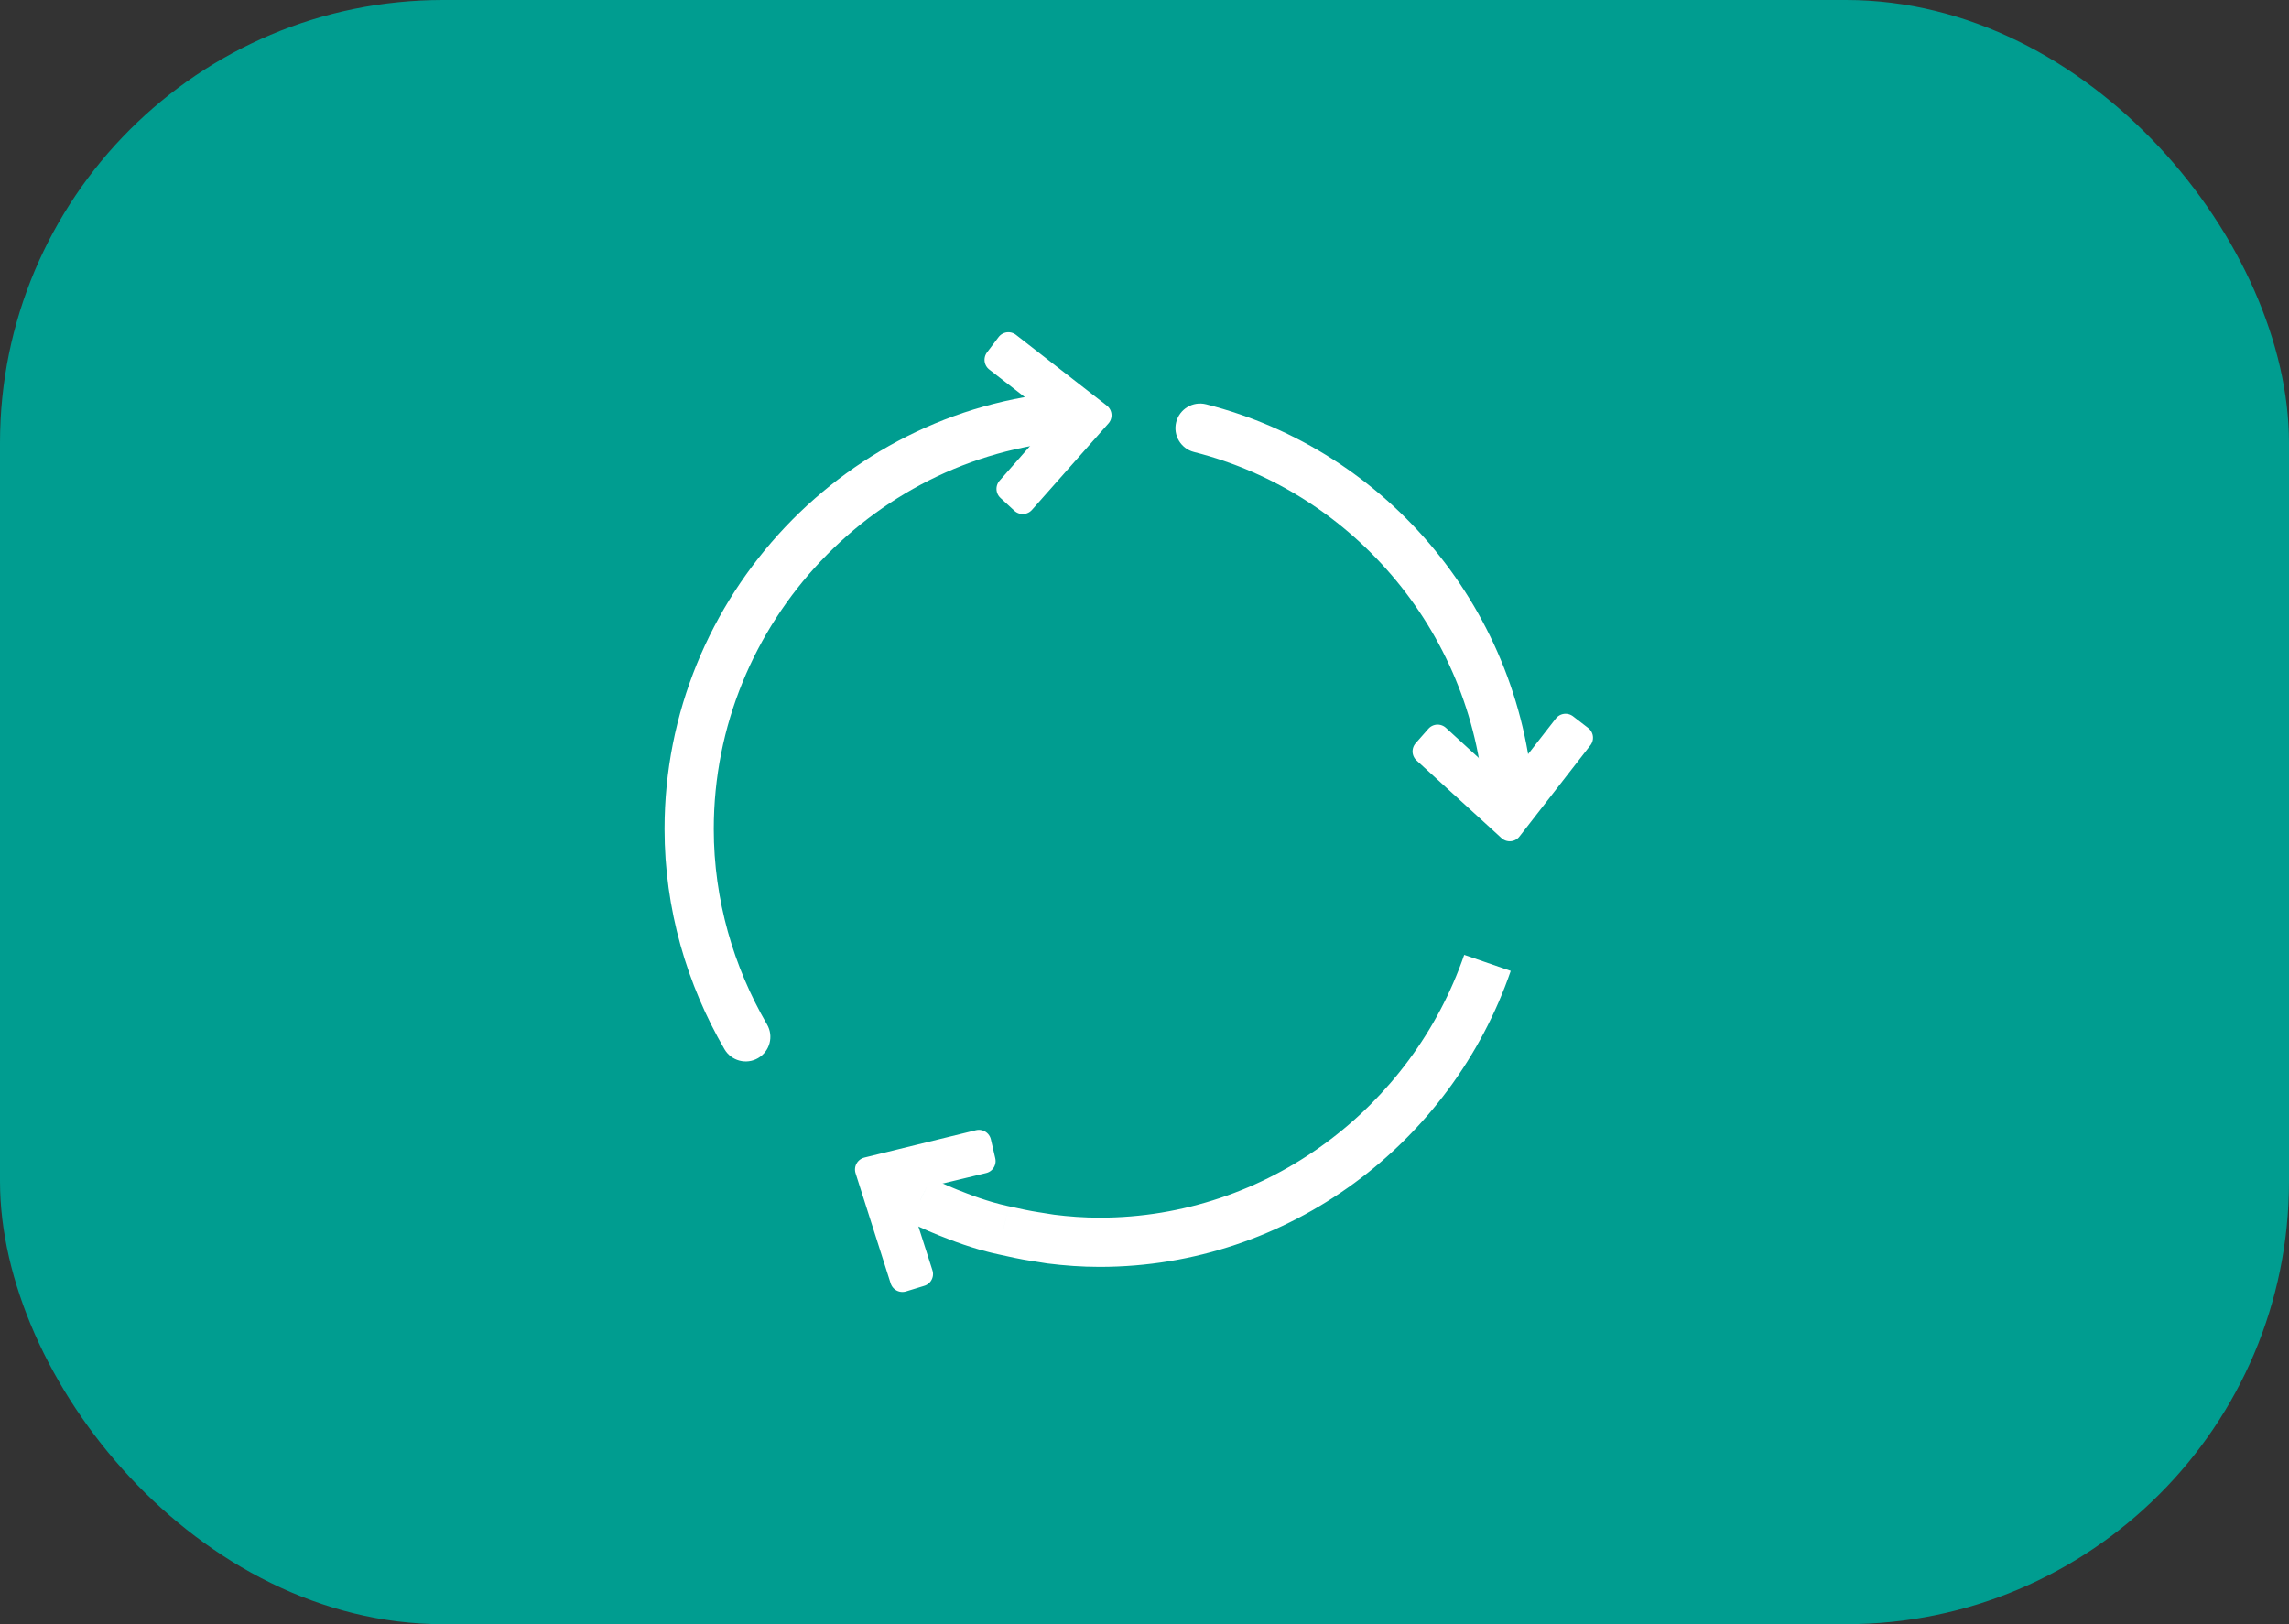 <svg width="93" height="66" viewBox="0 0 93 66" fill="none" xmlns="http://www.w3.org/2000/svg">
<rect x="0" y="0" width="93" height="66" fill="#333333" stroke="none"/>
<rect width="93" height="66" rx="18" fill="#009D90"/>
<path d="M49.004 16.429C48.468 16.293 47.924 16.617 47.788 17.153C47.653 17.688 47.977 18.232 48.512 18.368L49.004 16.429ZM62.322 32.787C61.928 24.862 56.388 18.3 49.004 16.429L48.512 18.368C55.053 20.025 59.974 25.847 60.325 32.887L62.322 32.787Z" fill="white"/>
<path d="M64.222 29.978L63.607 29.504L61.242 32.543L58.409 29.945L57.891 30.533L61.34 33.686L64.222 29.978Z" fill="white" stroke="white" stroke-linecap="round" stroke-linejoin="round"/>
<path d="M29.434 42.634C29.712 43.112 30.324 43.275 30.801 42.997C31.279 42.72 31.442 42.108 31.164 41.63L29.434 42.634ZM43.768 15.893C34.473 16.378 27 24.221 27 33.686H29C29 25.278 35.647 18.32 43.872 17.89L43.768 15.893ZM27 33.686C27 36.946 27.911 40.009 29.434 42.634L31.164 41.63C29.805 39.289 29 36.569 29 33.686H27Z" fill="white"/>
<path d="M40.97 14L40.5 14.621L43.528 16.973L40.986 19.865L41.553 20.388L44.661 16.875L40.97 14Z" fill="white" stroke="white" stroke-linecap="round" stroke-linejoin="round"/>
<path d="M36.485 47.136C36.017 46.841 35.4 46.981 35.105 47.448C34.811 47.915 34.951 48.533 35.418 48.828L36.485 47.136ZM36.728 48.439L36.257 49.321L36.268 49.327L36.278 49.332L36.728 48.439ZM37.392 48.766L37.843 47.873L37.829 47.866L37.814 47.859L37.392 48.766ZM38.898 49.419L39.265 48.489L39.259 48.486L39.252 48.484L38.898 49.419ZM40.048 49.811L39.766 50.771L39.777 50.774L39.788 50.777L40.048 49.811ZM40.76 49.991L40.979 49.015L40.969 49.013L40.958 49.011L40.76 49.991ZM42.072 50.252L42.225 49.264L42.22 49.264L42.072 50.252ZM42.687 50.35L42.534 51.339L42.548 51.341L42.562 51.343L42.687 50.35ZM35.418 48.828C35.687 48.997 35.952 49.158 36.257 49.321L37.2 47.557C36.954 47.426 36.734 47.293 36.485 47.136L35.418 48.828ZM36.278 49.332C36.501 49.445 36.743 49.566 36.97 49.672L37.814 47.859C37.621 47.769 37.409 47.662 37.179 47.546L36.278 49.332ZM36.942 49.659C37.467 49.924 38.003 50.15 38.544 50.355L39.252 48.484C38.757 48.297 38.289 48.098 37.843 47.873L36.942 49.659ZM38.531 50.349C38.935 50.509 39.353 50.649 39.766 50.771L40.33 48.852C39.966 48.745 39.606 48.624 39.265 48.489L38.531 50.349ZM39.788 50.777C40.008 50.836 40.279 50.914 40.563 50.971L40.958 49.011C40.756 48.97 40.573 48.917 40.308 48.846L39.788 50.777ZM40.542 50.967C40.972 51.063 41.445 51.17 41.924 51.242L42.22 49.264C41.824 49.204 41.423 49.115 40.979 49.015L40.542 50.967ZM41.919 51.241C42.02 51.257 42.119 51.272 42.22 51.289C42.321 51.305 42.425 51.322 42.534 51.339L42.841 49.362C42.739 49.346 42.641 49.331 42.539 49.314C42.438 49.298 42.334 49.281 42.225 49.264L41.919 51.241ZM42.562 51.343C43.245 51.429 43.951 51.481 44.679 51.481V49.481C44.047 49.481 43.425 49.436 42.812 49.358L42.562 51.343ZM44.679 51.481C52.381 51.481 58.981 46.419 61.38 39.453L59.489 38.801C57.354 45.002 51.485 49.481 44.679 49.481V51.481Z" fill="white"/>
<path d="M36.663 52L37.408 51.772L36.226 48.08L39.95 47.181L39.772 46.413L35.238 47.524L36.663 52Z" fill="white" stroke="white" stroke-linecap="round" stroke-linejoin="round"/>
</svg>
